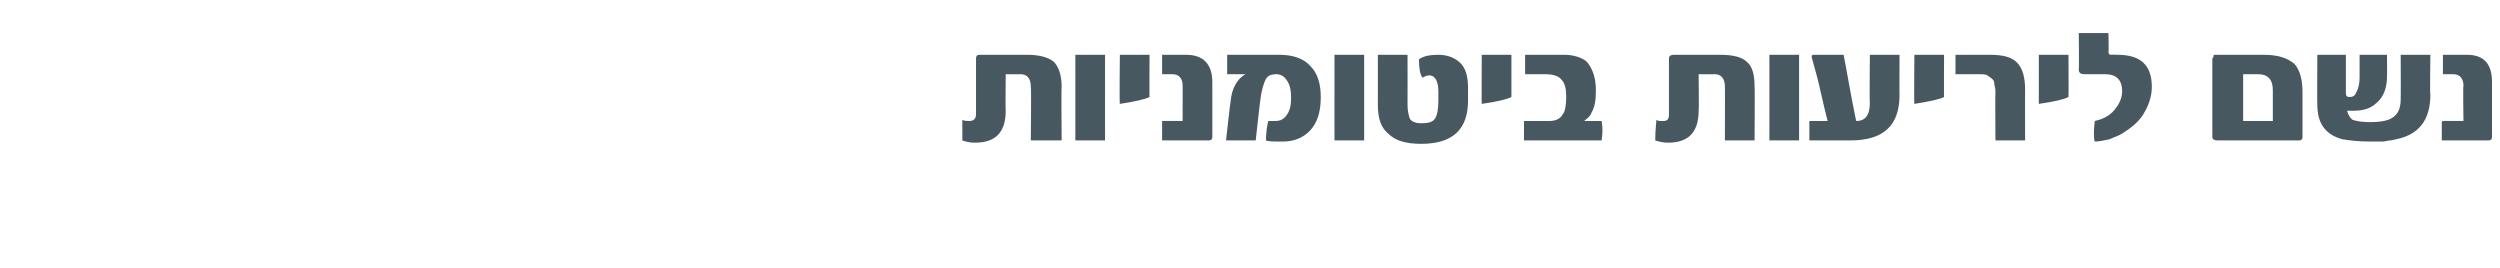 <?xml version="1.0" standalone="no"?><!DOCTYPE svg PUBLIC "-//W3C//DTD SVG 1.1//EN" "http://www.w3.org/Graphics/SVG/1.1/DTD/svg11.dtd"><svg xmlns="http://www.w3.org/2000/svg" version="1.1" width="219px" height="23.5px" viewBox="0 0 219 23.5"><desc/><defs/><g id="Polygon58538"><path d="m93 12.3h-2.7s.05-4.74 0-4.7c0-.7-.3-1.1-.9-1.1c0 .02-1.3 0-1.3 0c0 0-.03 3.25 0 3.2c0 1.9-.9 2.8-2.7 2.8c-.5 0-.8-.1-1.1-.2v-1.8c.2.1.4.1.6.1c.4 0 .6-.2.6-.6V5.1c0-.2.1-.3.3-.3h4.2c1 0 1.8.2 2.3.6c.4.4.7 1.1.7 2.2c-.04-.04 0 4.7 0 4.7zm3.8 0h-2.6V4.8h2.6v7.5zm3.9-3.8c-.4.2-1.3.4-2.6.6c-.05.05 0-4.3 0-4.3h2.6s-.02 3.73 0 3.7zm5.5 3.5c0 .2-.1.3-.3.3h-4.1v-1.7c0-.02 1.8 0 1.8 0V7.5c0-.6-.3-1-.9-1h-.9V4.8h2.1c1.5 0 2.3.8 2.3 2.4v4.8zm8.6-6.2c.6.6.9 1.5.9 2.7c0 1.3-.3 2.3-1 3c-.6.6-1.4.9-2.3.9c-.8 0-1.3 0-1.5-.1c0-.7.1-1.3.2-1.7h.6c.4 0 .7-.1 1-.5c.3-.4.4-.9.4-1.5c0-.7-.1-1.2-.4-1.6c-.2-.3-.5-.5-.9-.5c-.4 0-.7.1-.9.4c-.2.4-.4 1-.5 1.9c-.01-.03-.4 3.5-.4 3.5h-2.6s.38-3.42.4-3.4c.1-1.2.6-2 1.3-2.4h-1.6V4.8h4.6c1.1 0 2.1.3 2.7 1zm4.7 6.5h-2.6V4.8h2.6v7.5zm9.1-3.5c0 2.5-1.3 3.8-4.1 3.8c-1.4 0-2.3-.3-2.9-.9c-.6-.5-.9-1.3-.9-2.5c.01-.04 0-4.4 0-4.4h2.6s.01 4.41 0 4.4c0 .5.1.9.2 1.2c.2.3.6.4 1 .4c.6 0 1-.1 1.2-.4c.2-.3.3-.8.3-1.6v-.8c0-.9-.3-1.4-.8-1.4c-.2 0-.4.1-.6.2c-.2-.3-.3-.8-.3-1.6c.4-.3 1-.4 1.7-.4c.7 0 1.3.2 1.8.6c.6.5.8 1.3.8 2.3v1.1zm3.8-.3c-.4.2-1.2.4-2.6.6c-.02.05 0-4.3 0-4.3h2.6v3.7zm1.1 3.8v-1.7h2.2c.6 0 1-.2 1.2-.6c.2-.2.3-.8.3-1.5c0-.7-.1-1.2-.4-1.5c-.2-.3-.7-.5-1.4-.5h-1.8V4.8h3.4c.8 0 1.5.2 2 .6c.5.6.8 1.4.8 2.5c0 .9-.1 1.5-.4 2c-.1.3-.3.4-.5.6h-.1c0 .1.1.1.1.1h1.4c.1.5.1 1.1 0 1.7h-6.8zm20.2 0h-2.6s.02-4.74 0-4.7c0-.7-.3-1.1-.9-1.1c-.03.02-1.4 0-1.4 0c0 0 .04 3.25 0 3.2c0 1.9-.9 2.8-2.7 2.8c-.4 0-.8-.1-1.1-.2c0-1 .1-1.6.1-1.8c.1.1.3.1.6.1c.4 0 .5-.2.5-.6V5.1c0-.2.2-.3.4-.3h4.1c1.1 0 1.9.2 2.3.6c.5.4.7 1.1.7 2.2c.03-.04 0 4.7 0 4.7zm3.9 0H155V4.8h2.6v7.5zm8.8-4c0 2.7-1.4 4-4.3 4h-3.6v-1.7h1.6c-.2-.8-.4-1.6-.6-2.5c-.2-1-.5-2-.8-3.1c0-.2.1-.2.2-.2h2.6c.3 1.5.6 3.4 1.1 5.8c.8 0 1.2-.5 1.2-1.6c-.04-.01 0-4.2 0-4.2h2.6s-.02 3.55 0 3.5zm3.9.2c-.4.2-1.3.4-2.6.6c-.04.05 0-4.3 0-4.3h2.6s-.02 3.73 0 3.7zm7.1 3.8h-2.6s-.03-4.29 0-4.3c0-.3-.1-.5-.1-.7c0-.2-.1-.3-.2-.4c-.1-.1-.3-.2-.4-.3c-.2-.1-.4-.1-.7-.1h-2.1V4.8h3c1.2 0 2 .2 2.5.8c.4.5.6 1.2.6 2.3c-.02.03 0 4.4 0 4.4zm3.8-3.8c-.4.2-1.2.4-2.6.6V4.8h2.6s.02 3.73 0 3.7zm4.3-3.7c2 0 3 .9 3 2.8c0 .9-.3 1.7-.8 2.5c-.4.6-1 1.1-1.8 1.6c-.3.2-.7.3-1.1.5c-.5.1-.9.2-1.3.2c-.1-.3-.1-.9 0-1.8c.9-.2 1.5-.6 1.9-1.2c.3-.4.5-.9.5-1.4c0-1-.5-1.5-1.5-1.5h-1.8c-.3 0-.5-.1-.5-.4c.04-.04 0-3.2 0-3.2h2.6s.04 1.74 0 1.7c0 .1.1.2.2.2c.01-.02.6 0 .6 0c0 0 .04-.02 0 0zm16.2 7.2c0 .2-.1.3-.3.3h-7.2c-.2 0-.4-.1-.4-.3V5.2c0-.1 0-.1.1-.2v-.1c0-.1.1-.1.1-.1h4.3c1.3 0 2.1.3 2.7.8c.5.6.7 1.4.7 2.5v3.9zm-2.6-1.4V7.9c0-.9-.4-1.4-1.3-1.4h-1.3v4.1h2.6zm13.8-2.3c0 2.2-1 3.5-3 3.9c-.3.1-.7.1-1.1.2h-1.2c-1 0-1.8-.1-2.4-.2c-1.5-.4-2.2-1.4-2.2-3c-.03.04 0-4.4 0-4.4h2.5v3.4c0 .2.1.3.3.3c.3 0 .5-.1.6-.4c.2-.3.3-.8.3-1.3v-2h2.4s.02 1.95 0 1.9c0 1-.3 1.8-.9 2.3c-.5.5-1.2.7-2 .7h-.6c.1.3.2.6.5.8c.3.1.8.2 1.5.2c.8 0 1.3-.1 1.6-.2c.8-.3 1.1-.9 1.1-1.8c.02.01 0-3.9 0-3.9h2.6s-.05 3.53 0 3.5zm5.4 3.7c0 .2-.1.3-.3.3h-4.1v-1.4c0-.2 0-.3.1-.3c-.05-.02 1.8 0 1.8 0c0 0-.05-3.06 0-3.1c0-.6-.3-1-.9-1h-.9V4.8h2.1c1.5 0 2.2.8 2.2 2.4v4.8z" stroke="none" fill="#485861"/></g></svg>